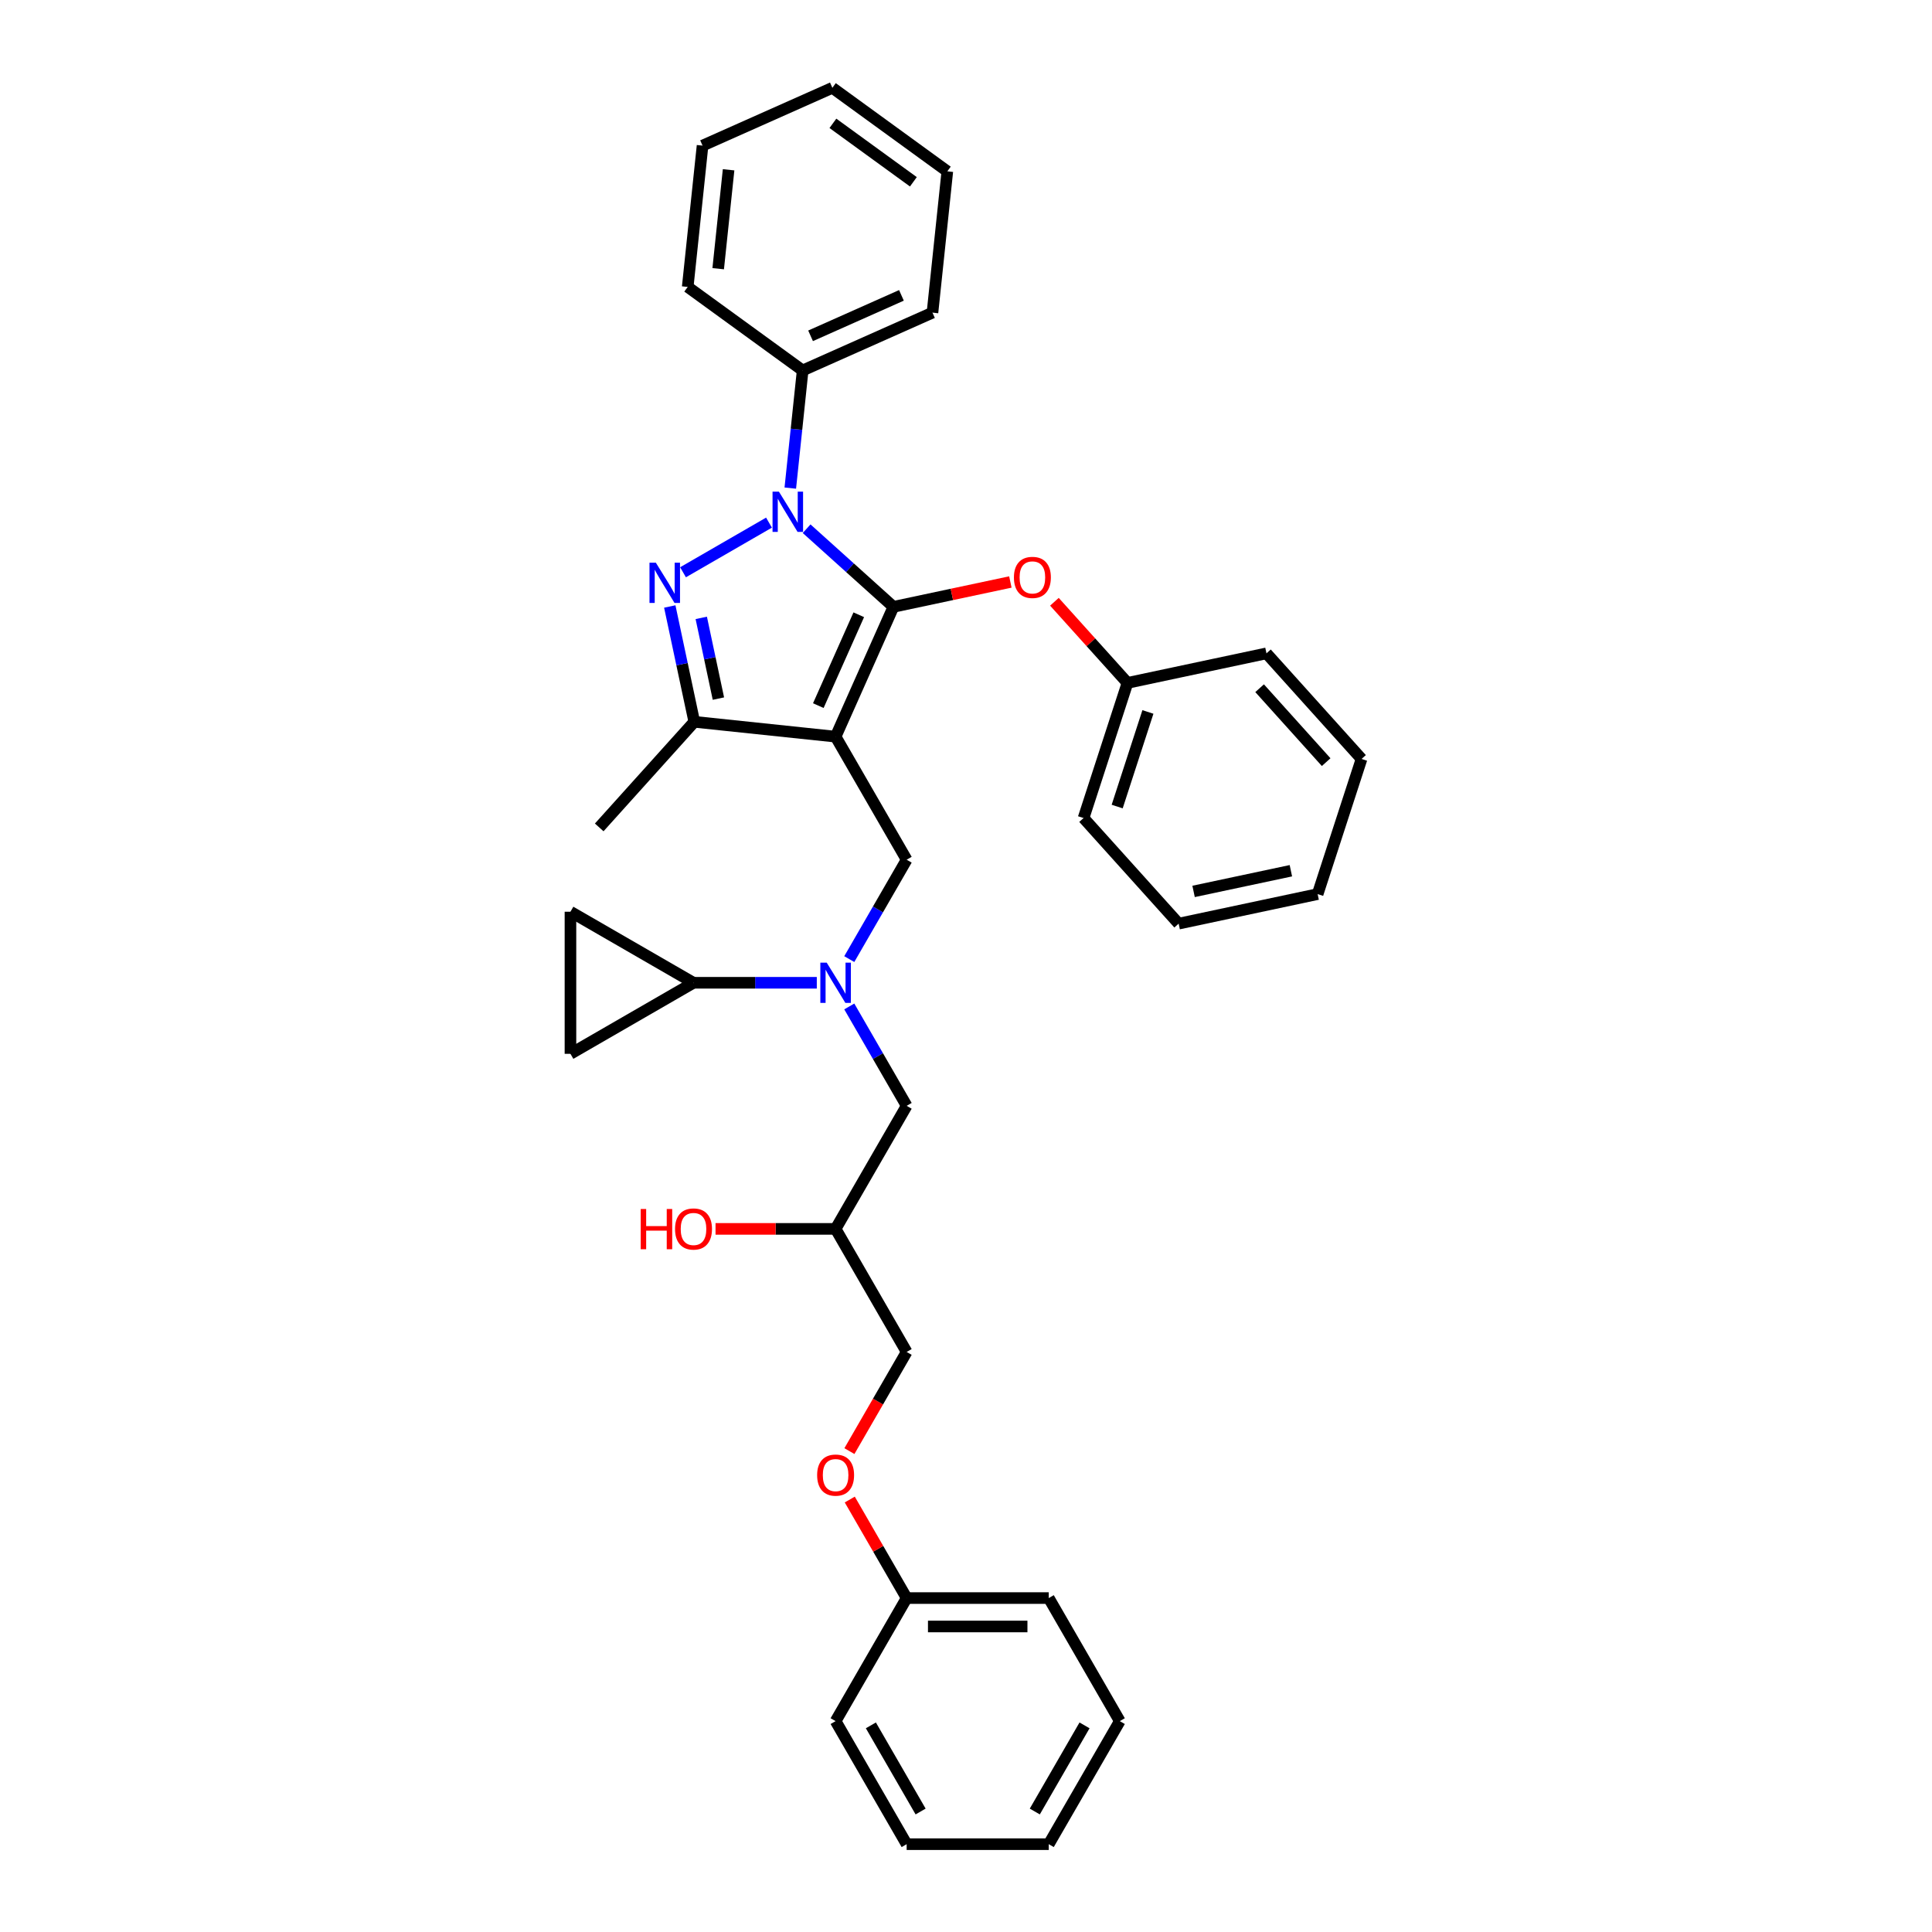 <?xml version='1.0' encoding='iso-8859-1'?>
<svg version='1.1' baseProfile='full'
              xmlns='http://www.w3.org/2000/svg'
                      xmlns:rdkit='http://www.rdkit.org/xml'
                      xmlns:xlink='http://www.w3.org/1999/xlink'
                  xml:space='preserve'
width='1000px' height='1000px' viewBox='0 0 1000 1000'>
<!-- END OF HEADER -->
<rect style='opacity:1.0;fill:#FFFFFF;stroke:none' width='1000' height='1000' x='0' y='0'> </rect>
<path class='bond-0' d='M 422.772,508.683 L 390.867,508.683' style='fill:none;fill-rule:evenodd;stroke:#0000FF;stroke-width:6px;stroke-linecap:butt;stroke-linejoin:miter;stroke-opacity:1' />
<path class='bond-0' d='M 390.867,508.683 L 358.961,508.683' style='fill:none;fill-rule:evenodd;stroke:#000000;stroke-width:6px;stroke-linecap:butt;stroke-linejoin:miter;stroke-opacity:1' />
<path class='bond-1' d='M 439.584,520.936 L 454.434,546.657' style='fill:none;fill-rule:evenodd;stroke:#0000FF;stroke-width:6px;stroke-linecap:butt;stroke-linejoin:miter;stroke-opacity:1' />
<path class='bond-1' d='M 454.434,546.657 L 469.284,572.378' style='fill:none;fill-rule:evenodd;stroke:#000000;stroke-width:6px;stroke-linecap:butt;stroke-linejoin:miter;stroke-opacity:1' />
<path class='bond-2' d='M 439.584,496.43 L 454.434,470.709' style='fill:none;fill-rule:evenodd;stroke:#0000FF;stroke-width:6px;stroke-linecap:butt;stroke-linejoin:miter;stroke-opacity:1' />
<path class='bond-2' d='M 454.434,470.709 L 469.284,444.988' style='fill:none;fill-rule:evenodd;stroke:#000000;stroke-width:6px;stroke-linecap:butt;stroke-linejoin:miter;stroke-opacity:1' />
<path class='bond-3' d='M 469.284,572.378 L 432.51,636.072' style='fill:none;fill-rule:evenodd;stroke:#000000;stroke-width:6px;stroke-linecap:butt;stroke-linejoin:miter;stroke-opacity:1' />
<path class='bond-4' d='M 432.51,636.072 L 401.436,636.072' style='fill:none;fill-rule:evenodd;stroke:#000000;stroke-width:6px;stroke-linecap:butt;stroke-linejoin:miter;stroke-opacity:1' />
<path class='bond-4' d='M 401.436,636.072 L 370.361,636.072' style='fill:none;fill-rule:evenodd;stroke:#FF0000;stroke-width:6px;stroke-linecap:butt;stroke-linejoin:miter;stroke-opacity:1' />
<path class='bond-5' d='M 432.51,636.072 L 469.284,699.767' style='fill:none;fill-rule:evenodd;stroke:#000000;stroke-width:6px;stroke-linecap:butt;stroke-linejoin:miter;stroke-opacity:1' />
<path class='bond-6' d='M 579.606,890.851 L 542.832,954.545' style='fill:none;fill-rule:evenodd;stroke:#000000;stroke-width:6px;stroke-linecap:butt;stroke-linejoin:miter;stroke-opacity:1' />
<path class='bond-6' d='M 561.351,893.05 L 535.609,937.636' style='fill:none;fill-rule:evenodd;stroke:#000000;stroke-width:6px;stroke-linecap:butt;stroke-linejoin:miter;stroke-opacity:1' />
<path class='bond-7' d='M 579.606,890.851 L 542.832,827.156' style='fill:none;fill-rule:evenodd;stroke:#000000;stroke-width:6px;stroke-linecap:butt;stroke-linejoin:miter;stroke-opacity:1' />
<path class='bond-8' d='M 542.832,954.545 L 469.284,954.545' style='fill:none;fill-rule:evenodd;stroke:#000000;stroke-width:6px;stroke-linecap:butt;stroke-linejoin:miter;stroke-opacity:1' />
<path class='bond-9' d='M 469.284,954.545 L 432.51,890.851' style='fill:none;fill-rule:evenodd;stroke:#000000;stroke-width:6px;stroke-linecap:butt;stroke-linejoin:miter;stroke-opacity:1' />
<path class='bond-9' d='M 476.507,937.636 L 450.765,893.05' style='fill:none;fill-rule:evenodd;stroke:#000000;stroke-width:6px;stroke-linecap:butt;stroke-linejoin:miter;stroke-opacity:1' />
<path class='bond-10' d='M 469.284,444.988 L 432.51,381.294' style='fill:none;fill-rule:evenodd;stroke:#000000;stroke-width:6px;stroke-linecap:butt;stroke-linejoin:miter;stroke-opacity:1' />
<path class='bond-11' d='M 417.505,273.659 L 439.965,293.881' style='fill:none;fill-rule:evenodd;stroke:#0000FF;stroke-width:6px;stroke-linecap:butt;stroke-linejoin:miter;stroke-opacity:1' />
<path class='bond-11' d='M 439.965,293.881 L 462.424,314.104' style='fill:none;fill-rule:evenodd;stroke:#000000;stroke-width:6px;stroke-linecap:butt;stroke-linejoin:miter;stroke-opacity:1' />
<path class='bond-12' d='M 398.03,270.513 L 353.529,296.205' style='fill:none;fill-rule:evenodd;stroke:#0000FF;stroke-width:6px;stroke-linecap:butt;stroke-linejoin:miter;stroke-opacity:1' />
<path class='bond-13' d='M 409.055,252.637 L 412.255,222.191' style='fill:none;fill-rule:evenodd;stroke:#0000FF;stroke-width:6px;stroke-linecap:butt;stroke-linejoin:miter;stroke-opacity:1' />
<path class='bond-13' d='M 412.255,222.191 L 415.455,191.745' style='fill:none;fill-rule:evenodd;stroke:#000000;stroke-width:6px;stroke-linecap:butt;stroke-linejoin:miter;stroke-opacity:1' />
<path class='bond-14' d='M 462.424,314.104 L 492.695,307.67' style='fill:none;fill-rule:evenodd;stroke:#000000;stroke-width:6px;stroke-linecap:butt;stroke-linejoin:miter;stroke-opacity:1' />
<path class='bond-14' d='M 492.695,307.67 L 522.965,301.236' style='fill:none;fill-rule:evenodd;stroke:#FF0000;stroke-width:6px;stroke-linecap:butt;stroke-linejoin:miter;stroke-opacity:1' />
<path class='bond-15' d='M 462.424,314.104 L 432.51,381.294' style='fill:none;fill-rule:evenodd;stroke:#000000;stroke-width:6px;stroke-linecap:butt;stroke-linejoin:miter;stroke-opacity:1' />
<path class='bond-15' d='M 444.499,318.199 L 423.559,365.232' style='fill:none;fill-rule:evenodd;stroke:#000000;stroke-width:6px;stroke-linecap:butt;stroke-linejoin:miter;stroke-opacity:1' />
<path class='bond-16' d='M 432.51,381.294 L 359.364,373.606' style='fill:none;fill-rule:evenodd;stroke:#000000;stroke-width:6px;stroke-linecap:butt;stroke-linejoin:miter;stroke-opacity:1' />
<path class='bond-17' d='M 359.364,373.606 L 310.151,428.263' style='fill:none;fill-rule:evenodd;stroke:#000000;stroke-width:6px;stroke-linecap:butt;stroke-linejoin:miter;stroke-opacity:1' />
<path class='bond-18' d='M 359.364,373.606 L 353.021,343.762' style='fill:none;fill-rule:evenodd;stroke:#000000;stroke-width:6px;stroke-linecap:butt;stroke-linejoin:miter;stroke-opacity:1' />
<path class='bond-18' d='M 353.021,343.762 L 346.677,313.918' style='fill:none;fill-rule:evenodd;stroke:#0000FF;stroke-width:6px;stroke-linecap:butt;stroke-linejoin:miter;stroke-opacity:1' />
<path class='bond-18' d='M 371.849,361.594 L 367.409,340.703' style='fill:none;fill-rule:evenodd;stroke:#000000;stroke-width:6px;stroke-linecap:butt;stroke-linejoin:miter;stroke-opacity:1' />
<path class='bond-18' d='M 367.409,340.703 L 362.969,319.813' style='fill:none;fill-rule:evenodd;stroke:#0000FF;stroke-width:6px;stroke-linecap:butt;stroke-linejoin:miter;stroke-opacity:1' />
<path class='bond-19' d='M 358.961,508.683 L 295.267,545.457' style='fill:none;fill-rule:evenodd;stroke:#000000;stroke-width:6px;stroke-linecap:butt;stroke-linejoin:miter;stroke-opacity:1' />
<path class='bond-20' d='M 358.961,508.683 L 295.267,471.909' style='fill:none;fill-rule:evenodd;stroke:#000000;stroke-width:6px;stroke-linecap:butt;stroke-linejoin:miter;stroke-opacity:1' />
<path class='bond-21' d='M 295.267,545.457 L 295.267,471.909' style='fill:none;fill-rule:evenodd;stroke:#000000;stroke-width:6px;stroke-linecap:butt;stroke-linejoin:miter;stroke-opacity:1' />
<path class='bond-22' d='M 545.765,311.473 L 564.672,332.471' style='fill:none;fill-rule:evenodd;stroke:#FF0000;stroke-width:6px;stroke-linecap:butt;stroke-linejoin:miter;stroke-opacity:1' />
<path class='bond-22' d='M 564.672,332.471 L 583.579,353.469' style='fill:none;fill-rule:evenodd;stroke:#000000;stroke-width:6px;stroke-linecap:butt;stroke-linejoin:miter;stroke-opacity:1' />
<path class='bond-23' d='M 560.851,423.418 L 583.579,353.469' style='fill:none;fill-rule:evenodd;stroke:#000000;stroke-width:6px;stroke-linecap:butt;stroke-linejoin:miter;stroke-opacity:1' />
<path class='bond-23' d='M 578.25,417.471 L 594.159,368.507' style='fill:none;fill-rule:evenodd;stroke:#000000;stroke-width:6px;stroke-linecap:butt;stroke-linejoin:miter;stroke-opacity:1' />
<path class='bond-24' d='M 560.851,423.418 L 610.065,478.075' style='fill:none;fill-rule:evenodd;stroke:#000000;stroke-width:6px;stroke-linecap:butt;stroke-linejoin:miter;stroke-opacity:1' />
<path class='bond-25' d='M 583.579,353.469 L 655.52,338.178' style='fill:none;fill-rule:evenodd;stroke:#000000;stroke-width:6px;stroke-linecap:butt;stroke-linejoin:miter;stroke-opacity:1' />
<path class='bond-26' d='M 610.065,478.075 L 682.006,462.783' style='fill:none;fill-rule:evenodd;stroke:#000000;stroke-width:6px;stroke-linecap:butt;stroke-linejoin:miter;stroke-opacity:1' />
<path class='bond-26' d='M 617.797,461.393 L 668.156,450.689' style='fill:none;fill-rule:evenodd;stroke:#000000;stroke-width:6px;stroke-linecap:butt;stroke-linejoin:miter;stroke-opacity:1' />
<path class='bond-27' d='M 415.455,191.745 L 482.645,161.83' style='fill:none;fill-rule:evenodd;stroke:#000000;stroke-width:6px;stroke-linecap:butt;stroke-linejoin:miter;stroke-opacity:1' />
<path class='bond-27' d='M 419.551,173.82 L 466.584,152.88' style='fill:none;fill-rule:evenodd;stroke:#000000;stroke-width:6px;stroke-linecap:butt;stroke-linejoin:miter;stroke-opacity:1' />
<path class='bond-28' d='M 415.455,191.745 L 355.954,148.515' style='fill:none;fill-rule:evenodd;stroke:#000000;stroke-width:6px;stroke-linecap:butt;stroke-linejoin:miter;stroke-opacity:1' />
<path class='bond-29' d='M 482.645,161.83 L 490.333,88.685' style='fill:none;fill-rule:evenodd;stroke:#000000;stroke-width:6px;stroke-linecap:butt;stroke-linejoin:miter;stroke-opacity:1' />
<path class='bond-30' d='M 490.333,88.685 L 430.831,45.455' style='fill:none;fill-rule:evenodd;stroke:#000000;stroke-width:6px;stroke-linecap:butt;stroke-linejoin:miter;stroke-opacity:1' />
<path class='bond-30' d='M 472.761,94.101 L 431.11,63.84' style='fill:none;fill-rule:evenodd;stroke:#000000;stroke-width:6px;stroke-linecap:butt;stroke-linejoin:miter;stroke-opacity:1' />
<path class='bond-31' d='M 430.831,45.455 L 363.641,75.369' style='fill:none;fill-rule:evenodd;stroke:#000000;stroke-width:6px;stroke-linecap:butt;stroke-linejoin:miter;stroke-opacity:1' />
<path class='bond-32' d='M 363.641,75.369 L 355.954,148.515' style='fill:none;fill-rule:evenodd;stroke:#000000;stroke-width:6px;stroke-linecap:butt;stroke-linejoin:miter;stroke-opacity:1' />
<path class='bond-32' d='M 377.117,87.879 L 371.736,139.08' style='fill:none;fill-rule:evenodd;stroke:#000000;stroke-width:6px;stroke-linecap:butt;stroke-linejoin:miter;stroke-opacity:1' />
<path class='bond-33' d='M 682.006,462.783 L 704.733,392.835' style='fill:none;fill-rule:evenodd;stroke:#000000;stroke-width:6px;stroke-linecap:butt;stroke-linejoin:miter;stroke-opacity:1' />
<path class='bond-34' d='M 655.52,338.178 L 704.733,392.835' style='fill:none;fill-rule:evenodd;stroke:#000000;stroke-width:6px;stroke-linecap:butt;stroke-linejoin:miter;stroke-opacity:1' />
<path class='bond-34' d='M 651.97,356.219 L 686.42,394.479' style='fill:none;fill-rule:evenodd;stroke:#000000;stroke-width:6px;stroke-linecap:butt;stroke-linejoin:miter;stroke-opacity:1' />
<path class='bond-35' d='M 432.51,890.851 L 469.284,827.156' style='fill:none;fill-rule:evenodd;stroke:#000000;stroke-width:6px;stroke-linecap:butt;stroke-linejoin:miter;stroke-opacity:1' />
<path class='bond-36' d='M 469.284,827.156 L 542.832,827.156' style='fill:none;fill-rule:evenodd;stroke:#000000;stroke-width:6px;stroke-linecap:butt;stroke-linejoin:miter;stroke-opacity:1' />
<path class='bond-36' d='M 480.316,841.866 L 531.8,841.866' style='fill:none;fill-rule:evenodd;stroke:#000000;stroke-width:6px;stroke-linecap:butt;stroke-linejoin:miter;stroke-opacity:1' />
<path class='bond-37' d='M 469.284,827.156 L 454.561,801.656' style='fill:none;fill-rule:evenodd;stroke:#000000;stroke-width:6px;stroke-linecap:butt;stroke-linejoin:miter;stroke-opacity:1' />
<path class='bond-37' d='M 454.561,801.656 L 439.839,776.156' style='fill:none;fill-rule:evenodd;stroke:#FF0000;stroke-width:6px;stroke-linecap:butt;stroke-linejoin:miter;stroke-opacity:1' />
<path class='bond-38' d='M 439.652,751.091 L 454.468,725.429' style='fill:none;fill-rule:evenodd;stroke:#FF0000;stroke-width:6px;stroke-linecap:butt;stroke-linejoin:miter;stroke-opacity:1' />
<path class='bond-38' d='M 454.468,725.429 L 469.284,699.767' style='fill:none;fill-rule:evenodd;stroke:#000000;stroke-width:6px;stroke-linecap:butt;stroke-linejoin:miter;stroke-opacity:1' />
<path  class='atom-0' d='M 427.906 498.268
L 434.731 509.301
Q 435.407 510.389, 436.496 512.36
Q 437.584 514.331, 437.643 514.449
L 437.643 498.268
L 440.409 498.268
L 440.409 519.097
L 437.555 519.097
L 430.23 507.035
Q 429.376 505.623, 428.464 504.005
Q 427.582 502.387, 427.317 501.887
L 427.317 519.097
L 424.611 519.097
L 424.611 498.268
L 427.906 498.268
' fill='#0000FF'/>
<path  class='atom-4' d='M 331.631 625.775
L 334.455 625.775
L 334.455 634.631
L 345.105 634.631
L 345.105 625.775
L 347.929 625.775
L 347.929 646.604
L 345.105 646.604
L 345.105 636.984
L 334.455 636.984
L 334.455 646.604
L 331.631 646.604
L 331.631 625.775
' fill='#FF0000'/>
<path  class='atom-4' d='M 349.4 636.131
Q 349.4 631.13, 351.871 628.335
Q 354.343 625.54, 358.961 625.54
Q 363.58 625.54, 366.051 628.335
Q 368.523 631.13, 368.523 636.131
Q 368.523 641.191, 366.022 644.074
Q 363.521 646.928, 358.961 646.928
Q 354.372 646.928, 351.871 644.074
Q 349.4 641.221, 349.4 636.131
M 358.961 644.574
Q 362.139 644.574, 363.845 642.456
Q 365.581 640.309, 365.581 636.131
Q 365.581 632.042, 363.845 629.982
Q 362.139 627.894, 358.961 627.894
Q 355.784 627.894, 354.048 629.953
Q 352.342 632.012, 352.342 636.131
Q 352.342 640.338, 354.048 642.456
Q 355.784 644.574, 358.961 644.574
' fill='#FF0000'/>
<path  class='atom-8' d='M 403.163 254.476
L 409.989 265.508
Q 410.665 266.597, 411.754 268.568
Q 412.842 270.539, 412.901 270.657
L 412.901 254.476
L 415.666 254.476
L 415.666 275.305
L 412.813 275.305
L 405.487 263.243
Q 404.634 261.831, 403.722 260.213
Q 402.84 258.595, 402.575 258.095
L 402.575 275.305
L 399.868 275.305
L 399.868 254.476
L 403.163 254.476
' fill='#0000FF'/>
<path  class='atom-12' d='M 339.469 291.25
L 346.294 302.282
Q 346.971 303.371, 348.059 305.342
Q 349.148 307.313, 349.206 307.431
L 349.206 291.25
L 351.972 291.25
L 351.972 312.079
L 349.118 312.079
L 341.793 300.017
Q 340.94 298.605, 340.028 296.987
Q 339.145 295.369, 338.88 294.869
L 338.88 312.079
L 336.174 312.079
L 336.174 291.25
L 339.469 291.25
' fill='#0000FF'/>
<path  class='atom-16' d='M 524.804 298.871
Q 524.804 293.87, 527.275 291.075
Q 529.747 288.28, 534.365 288.28
Q 538.984 288.28, 541.455 291.075
Q 543.927 293.87, 543.927 298.871
Q 543.927 303.931, 541.426 306.814
Q 538.925 309.668, 534.365 309.668
Q 529.776 309.668, 527.275 306.814
Q 524.804 303.961, 524.804 298.871
M 534.365 307.315
Q 537.543 307.315, 539.249 305.196
Q 540.985 303.049, 540.985 298.871
Q 540.985 294.782, 539.249 292.723
Q 537.543 290.634, 534.365 290.634
Q 531.188 290.634, 529.452 292.693
Q 527.746 294.753, 527.746 298.871
Q 527.746 303.078, 529.452 305.196
Q 531.188 307.315, 534.365 307.315
' fill='#FF0000'/>
<path  class='atom-33' d='M 422.948 763.52
Q 422.948 758.519, 425.42 755.724
Q 427.891 752.929, 432.51 752.929
Q 437.128 752.929, 439.6 755.724
Q 442.071 758.519, 442.071 763.52
Q 442.071 768.58, 439.57 771.464
Q 437.07 774.317, 432.51 774.317
Q 427.92 774.317, 425.42 771.464
Q 422.948 768.61, 422.948 763.52
M 432.51 771.964
Q 435.687 771.964, 437.393 769.845
Q 439.129 767.698, 439.129 763.52
Q 439.129 759.431, 437.393 757.372
Q 435.687 755.283, 432.51 755.283
Q 429.332 755.283, 427.597 757.342
Q 425.89 759.402, 425.89 763.52
Q 425.89 767.727, 427.597 769.845
Q 429.332 771.964, 432.51 771.964
' fill='#FF0000'/>
</svg>
